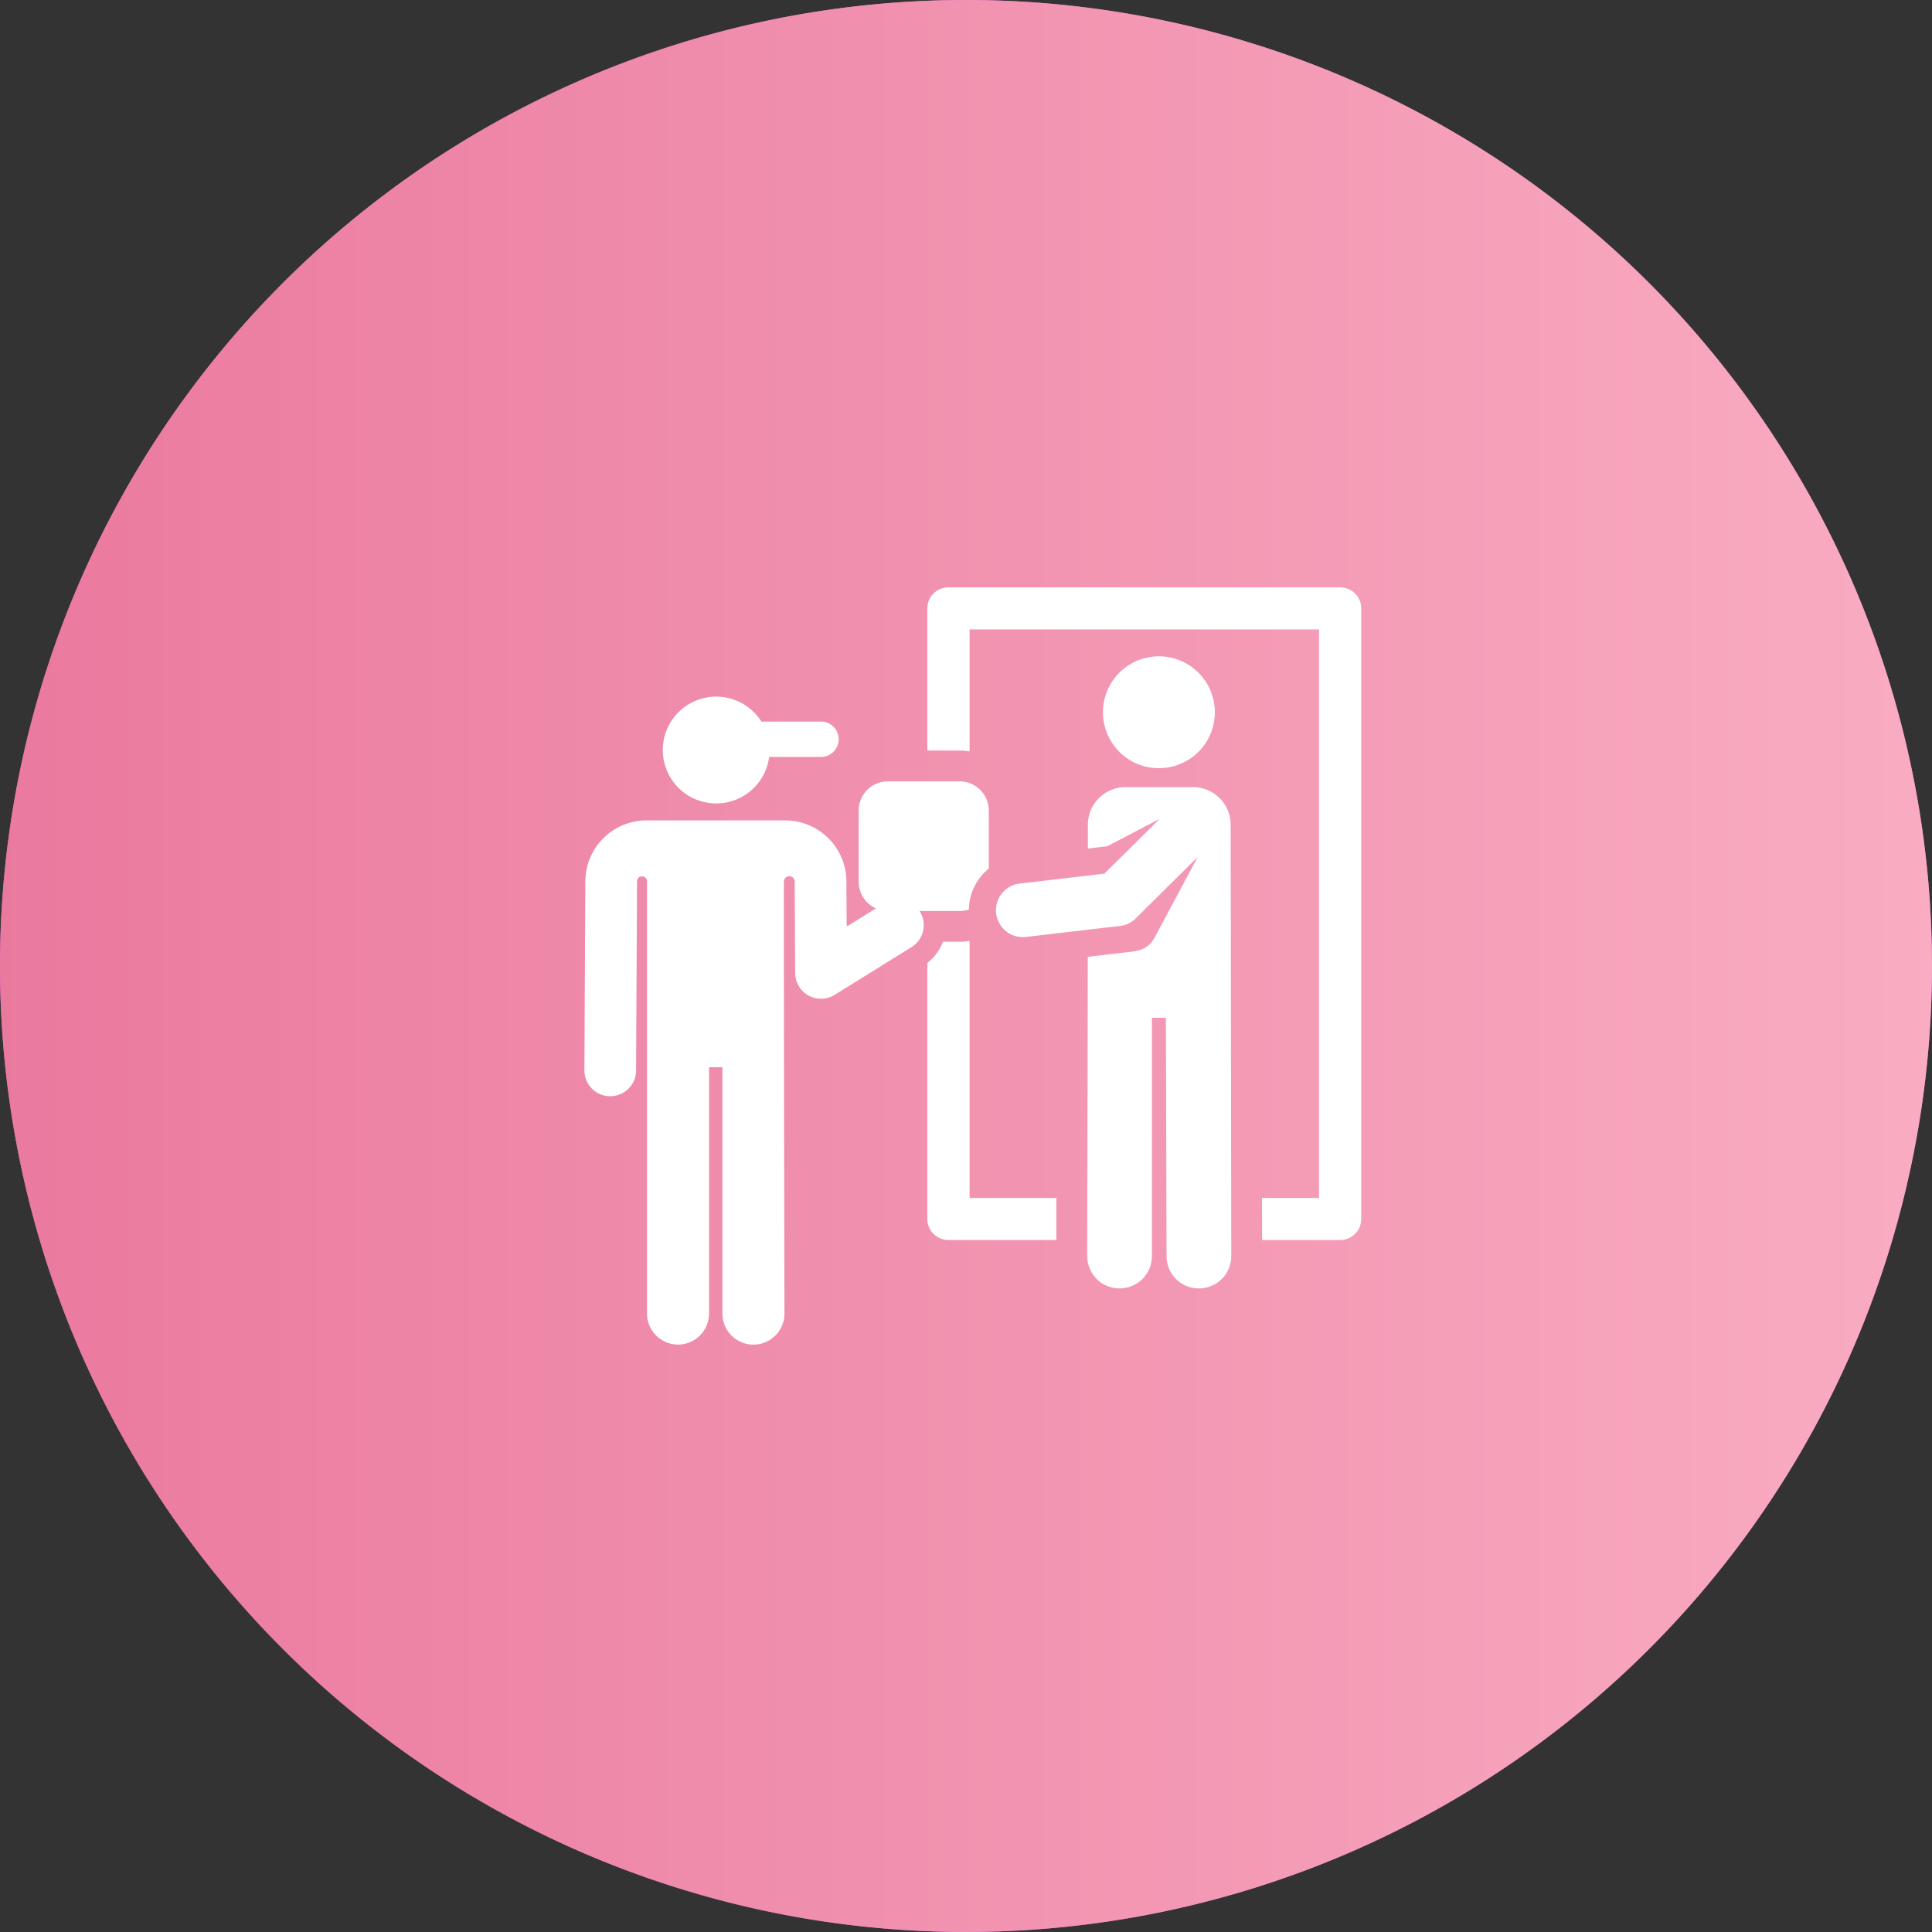 <svg xmlns="http://www.w3.org/2000/svg" xmlns:xlink="http://www.w3.org/1999/xlink" width="101.969" height="101.968" viewBox="0 0 101.969 101.968">
  <rect x="0" y="0" width="101.969" height="101.968" fill="#333333" stroke="none"/>
  <defs>
    <linearGradient id="linear-gradient" x1="1" x2="0" gradientUnits="objectBoundingBox">
      <stop offset="0" stop-color="#f9acc2"/>
      <stop offset="1" stop-color="#ea799e"/>
    </linearGradient>
  </defs>
  <g id="Group_1" data-name="Group 1" transform="translate(-0.156)">
    <path id="Path_1" data-name="Path 1" d="M51.141,0A50.984,50.984,0,1,1,.156,50.984,50.984,50.984,0,0,1,51.141,0Z" fill="#d95fd5" fill-rule="evenodd"/>
    <path id="Path_2" data-name="Path 2" d="M51.141,0A50.984,50.984,0,1,1,.156,50.984,50.984,50.984,0,0,1,51.141,0Z" fill="url(#linear-gradient)"/>
    <path id="Path_3" data-name="Path 3" d="M70.887,65.446H66.768l-.006-2.219h3.012V33.219H51.33v6.44a3.194,3.194,0,0,0-.53-.045H49.1v-7.5A1.111,1.111,0,0,1,50.217,31h20.67A1.111,1.111,0,0,1,72,32.11V64.337A1.11,1.11,0,0,1,70.887,65.446ZM52.343,42.776v3.067A2.83,2.83,0,0,0,51.293,48a1.545,1.545,0,0,1-.493.082H48.684l.021.029a1.358,1.358,0,0,1-.436,1.873l-4.06,2.523a1.365,1.365,0,0,1-2.085-1.147c-.017-3.329-.009-1.828-.025-4.844h0a.286.286,0,0,0-.571,0c0,10.561.03,22.855.03,22.855a1.637,1.637,0,0,1-3.273,0V56.328h-.707v13.04a1.637,1.637,0,0,1-3.273,0s0-19.339,0-22.852a.263.263,0,0,0-.526,0c-.009,1.763-.04,7.89-.051,9.988a1.365,1.365,0,0,1-1.364,1.353h-.006A1.363,1.363,0,0,1,31,56.489L31.05,46.5a3.229,3.229,0,0,1,3.227-3.2H41.6a3.231,3.231,0,0,1,3.228,3.2l.012,2.332.048.046,1.5-.935a1.536,1.536,0,0,1-.912-1.4V42.776a1.54,1.54,0,0,1,1.543-1.537H50.8A1.54,1.54,0,0,1,52.343,42.776ZM43.488,39.95H40.752a2.819,2.819,0,1,1-.41-1.866h3.146a.933.933,0,1,1,0,1.866ZM50.8,49.705a3.194,3.194,0,0,0,.53-.045V63.227h4.578v2.219h-5.69A1.11,1.11,0,0,1,49.1,64.337V50.824a2.519,2.519,0,0,0,.821-1.119Zm8.705-9.786a2.952,2.952,0,1,1,1.817.625A2.93,2.93,0,0,1,59.505,39.919Zm-.079,10.363c.6-.07,1.278-.063,1.674-.805l2.268-4.246L60.1,48.471a1.421,1.421,0,0,1-.837.4l-4.957.58a1.418,1.418,0,1,1-.331-2.817l4.468-.523,2.922-2.894-2.771,1.448-1.022.12V43.529a1.989,1.989,0,0,1,1.992-1.986h3.552a1.989,1.989,0,0,1,1.993,1.986L65.141,66.3A1.705,1.705,0,0,1,63.438,68h-.005a1.7,1.7,0,0,1-1.707-1.7L61.69,53.722v-.005h-.736V66.3A1.705,1.705,0,0,1,59.245,68h0a1.7,1.7,0,0,1-1.707-1.7l.031-15.8Z" fill="#fff" fill-rule="evenodd"/>
  </g>
</svg>
